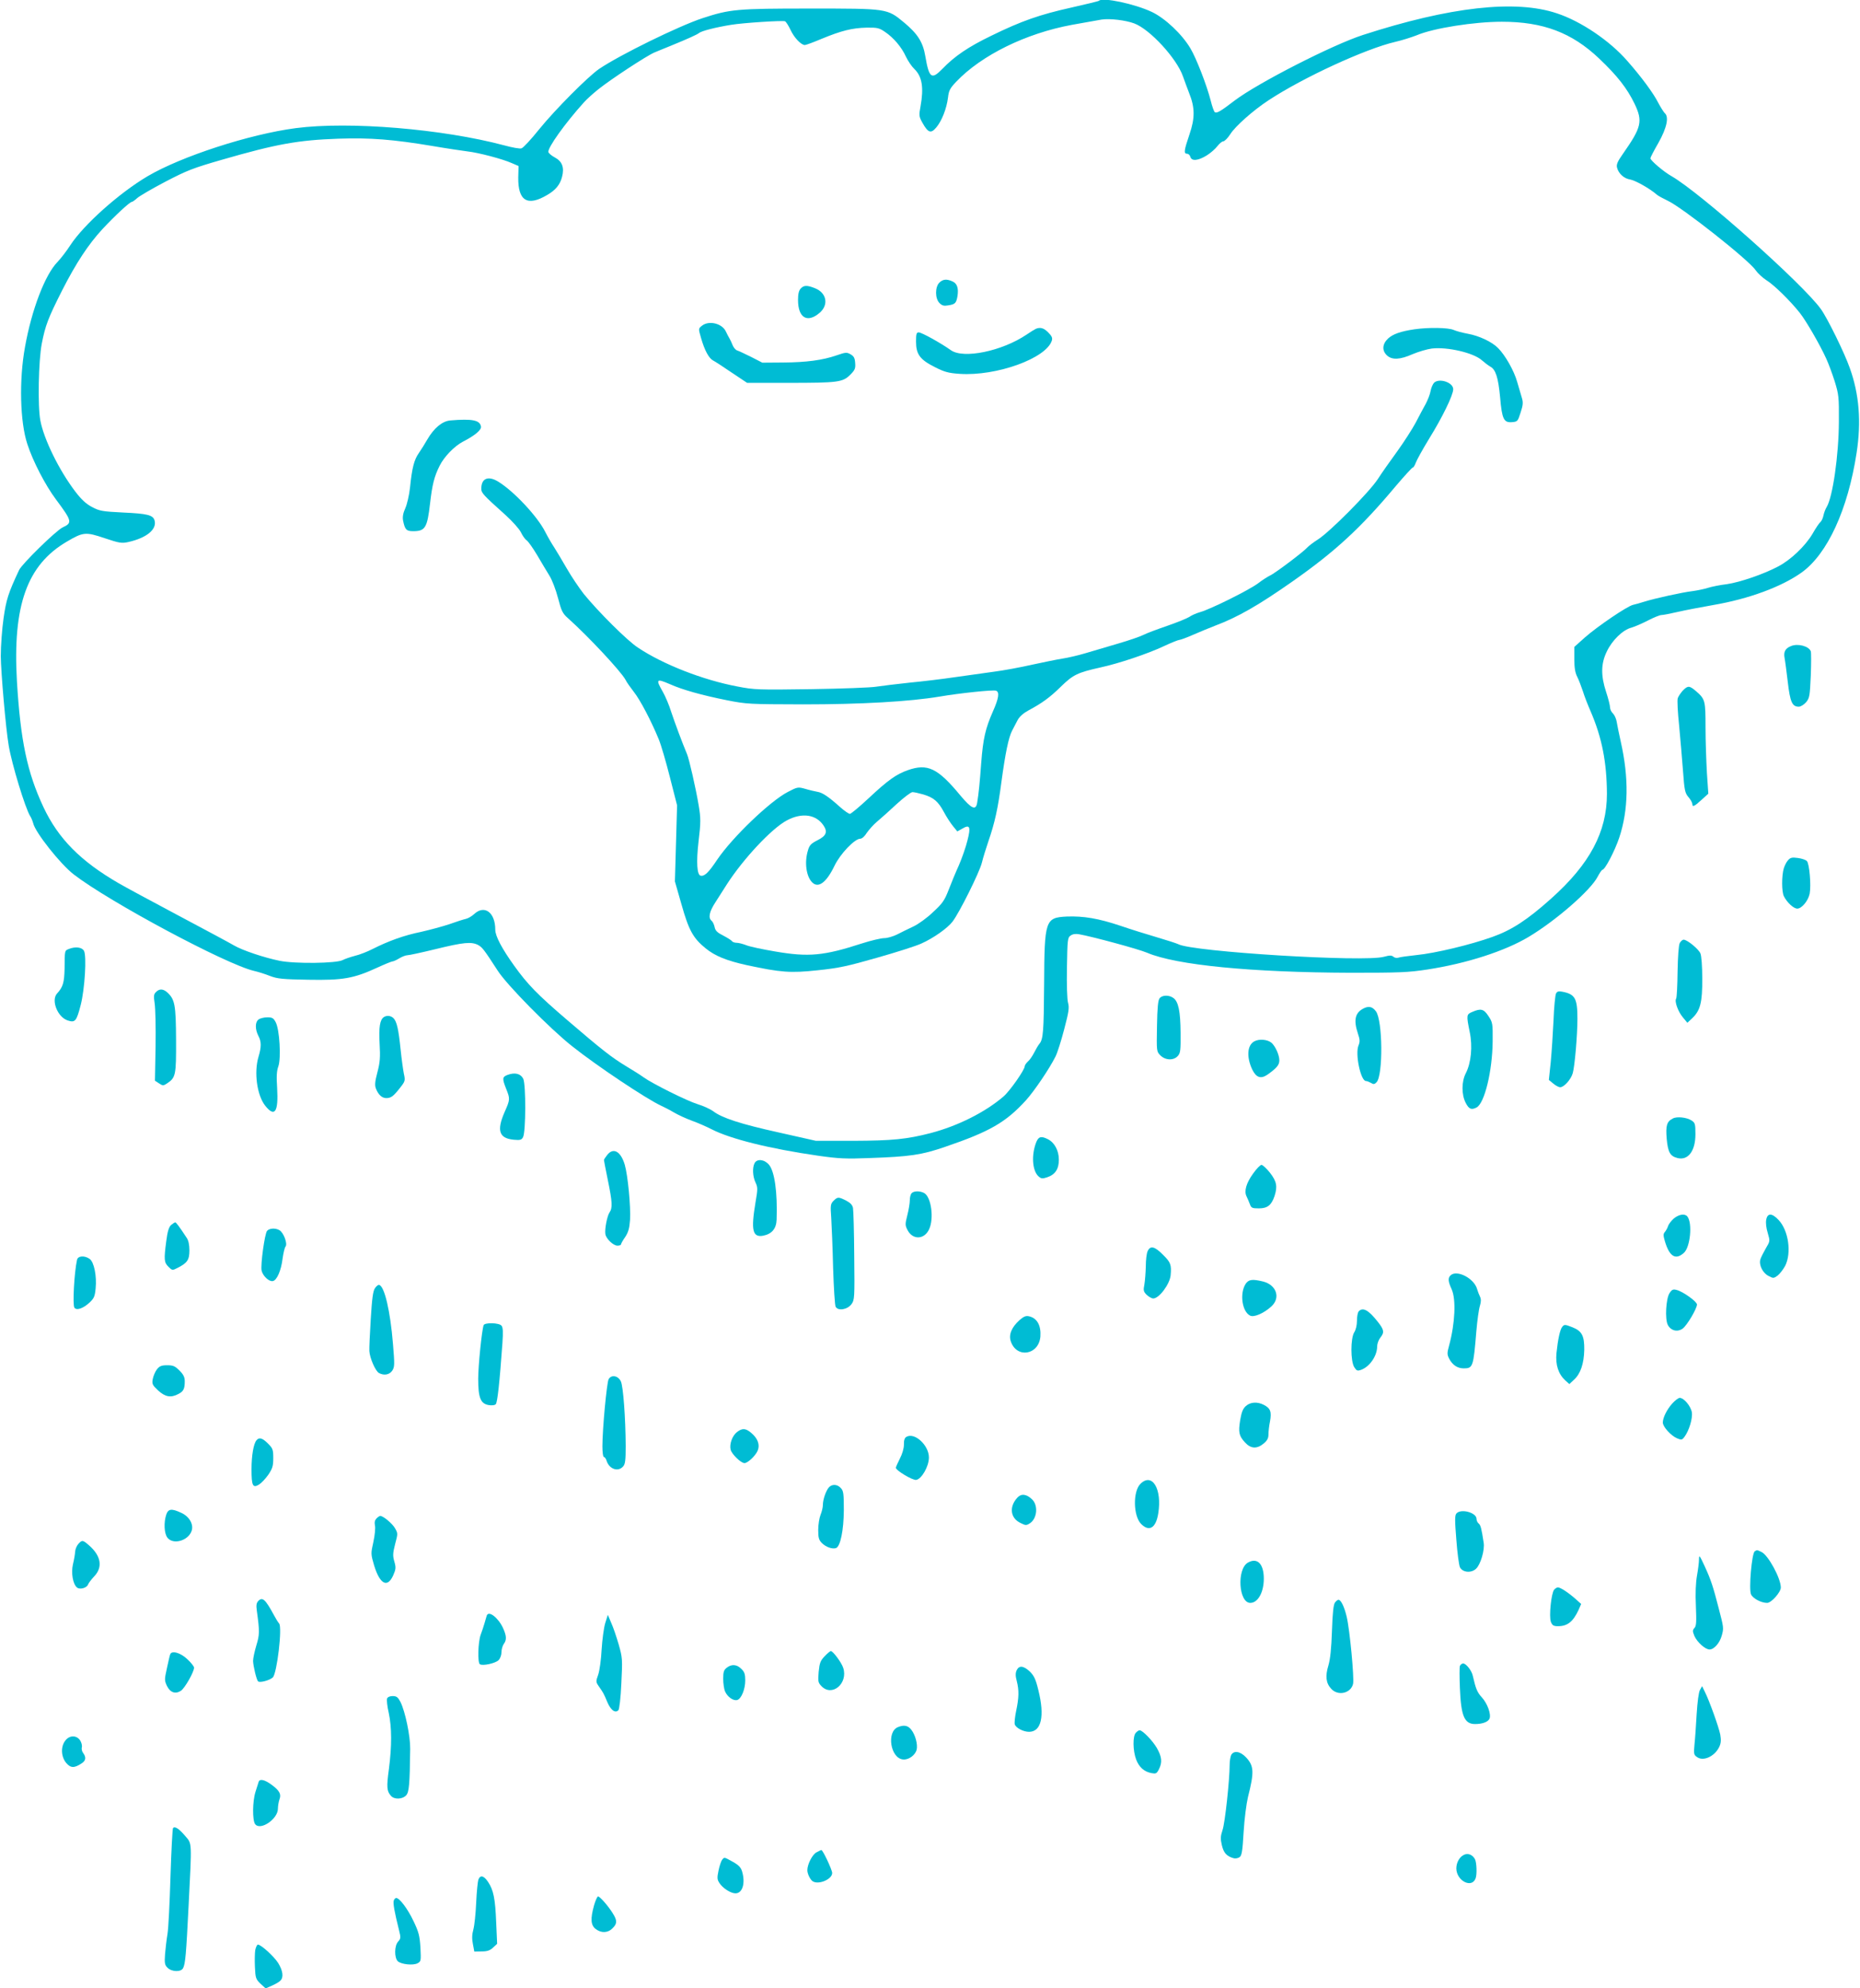 <?xml version="1.0" standalone="no"?>
<!DOCTYPE svg PUBLIC "-//W3C//DTD SVG 20010904//EN"
 "http://www.w3.org/TR/2001/REC-SVG-20010904/DTD/svg10.dtd">
<svg version="1.0" xmlns="http://www.w3.org/2000/svg"
 width="1198pt" height="1280pt" viewBox="0 0 1198 1280"
 preserveAspectRatio="xMidYMid meet">
<g transform="translate(0,1280) scale(0.1,-0.1)"
fill="#00bcd4" stroke="none">
<path d="M7078 12795 c-2 -3 -83 -22 -179 -44 -202 -45 -320 -86 -514 -181
-147 -71 -236 -131 -316 -214 -69 -71 -85 -59 -109 81 -15 91 -49 145 -137
218 -110 91 -106 90 -608 90 -468 0 -513 -4 -690 -62 -152 -50 -530 -235 -665
-326 -72 -49 -284 -262 -387 -389 -52 -65 -103 -120 -114 -123 -10 -4 -60 5
-111 19 -397 106 -999 156 -1343 111 -298 -39 -738 -182 -955 -310 -184 -109
-411 -312 -498 -445 -23 -36 -60 -84 -82 -107 -80 -82 -166 -306 -209 -547
-39 -213 -32 -483 15 -625 36 -111 116 -265 184 -356 105 -141 107 -151 43
-181 -42 -20 -261 -234 -280 -274 -70 -149 -83 -191 -100 -310 -10 -69 -18
-179 -18 -245 1 -102 32 -464 51 -575 20 -120 106 -402 138 -454 8 -11 16 -33
20 -47 13 -58 175 -263 261 -329 228 -176 981 -579 1161 -621 27 -6 74 -21
104 -33 48 -18 80 -21 247 -24 221 -4 291 8 443 78 48 22 92 40 98 40 6 0 26
9 44 20 18 11 42 20 53 20 11 0 94 18 184 40 176 43 227 48 270 26 27 -15 37
-27 127 -166 59 -92 336 -373 479 -486 161 -128 478 -339 573 -383 20 -9 57
-28 82 -43 25 -15 77 -39 115 -53 39 -14 96 -39 127 -55 122 -63 375 -126 688
-171 133 -19 180 -21 330 -15 260 9 336 20 487 72 287 98 391 157 522 301 52
58 149 200 189 280 12 23 37 102 56 175 30 114 34 140 25 172 -6 21 -9 117 -7
227 3 177 4 192 23 205 13 10 32 13 55 9 85 -15 381 -95 438 -119 187 -80 674
-127 1312 -129 315 0 371 2 494 21 254 39 500 119 652 210 177 106 399 300
444 387 13 25 27 45 31 45 16 0 79 120 108 206 60 180 63 384 10 619 -11 50
-23 107 -26 127 -3 20 -14 44 -24 54 -10 9 -19 27 -19 39 0 12 -11 57 -25 99
-35 106 -34 183 4 261 34 72 103 140 159 154 21 6 69 27 106 46 37 19 76 35
86 35 11 0 58 9 105 20 47 11 152 31 232 45 227 39 438 117 567 209 166 119
298 405 354 770 31 201 17 378 -44 547 -33 95 -144 321 -186 379 -115 161
-778 751 -964 857 -48 27 -134 100 -134 114 0 5 23 50 52 100 54 96 69 167 40
191 -7 7 -26 37 -42 67 -30 60 -108 166 -199 269 -112 129 -298 255 -453 306
-267 90 -690 42 -1249 -139 -198 -64 -678 -310 -825 -421 -94 -72 -117 -85
-130 -76 -5 4 -17 37 -26 74 -25 98 -93 274 -131 337 -54 91 -162 193 -248
234 -110 52 -317 96 -341 72z m228 -146 c101 -38 273 -225 313 -340 10 -30 29
-78 40 -108 38 -94 38 -162 2 -267 -35 -103 -38 -124 -15 -124 9 0 18 -9 21
-20 8 -29 50 -25 105 9 26 16 56 43 69 60 13 17 30 31 38 31 9 1 29 21 45 46
32 51 147 153 246 218 223 147 626 332 815 376 44 10 107 30 140 43 108 46
371 87 548 87 266 0 451 -70 627 -237 118 -112 180 -192 228 -291 54 -113 45
-151 -74 -321 -36 -51 -44 -70 -39 -90 10 -39 45 -71 86 -77 33 -6 127 -59
170 -97 9 -8 41 -25 70 -39 92 -42 523 -382 567 -448 13 -19 44 -48 69 -64 49
-30 153 -132 215 -210 40 -50 131 -207 171 -296 14 -30 38 -95 54 -145 26 -85
28 -100 27 -260 -1 -217 -40 -487 -79 -550 -7 -11 -16 -34 -20 -52 -3 -17 -12
-37 -19 -43 -8 -6 -31 -40 -52 -77 -46 -78 -140 -168 -221 -210 -94 -50 -247
-102 -330 -114 -43 -5 -98 -16 -123 -24 -25 -8 -70 -17 -100 -21 -61 -7 -240
-46 -310 -68 -25 -8 -57 -17 -71 -20 -38 -8 -233 -141 -312 -211 l-67 -60 0
-78 c0 -56 5 -88 19 -115 10 -20 26 -62 36 -92 9 -30 32 -89 50 -130 73 -169
104 -328 105 -531 0 -245 -110 -452 -360 -675 -152 -136 -253 -202 -377 -246
-139 -50 -367 -105 -489 -117 -56 -6 -108 -13 -118 -17 -9 -3 -23 -1 -31 6
-12 10 -24 10 -61 0 -126 -36 -1234 32 -1325 81 -10 5 -71 25 -136 44 -65 19
-171 52 -235 74 -143 48 -239 64 -347 60 -139 -7 -144 -22 -146 -439 -2 -301
-6 -351 -30 -380 -7 -8 -22 -33 -33 -55 -11 -22 -29 -49 -41 -59 -12 -11 -21
-25 -21 -31 0 -23 -96 -160 -137 -195 -118 -101 -293 -189 -468 -235 -155 -40
-247 -49 -500 -50 l-240 0 -240 54 c-244 54 -365 93 -422 137 -18 13 -63 34
-100 45 -68 21 -291 132 -348 173 -16 12 -66 44 -110 70 -96 58 -157 106 -380
297 -196 168 -256 230 -343 351 -79 110 -122 191 -122 232 0 111 -69 163 -136
101 -15 -14 -39 -28 -53 -31 -14 -3 -62 -18 -106 -34 -44 -15 -127 -37 -184
-50 -108 -22 -208 -58 -311 -110 -33 -17 -84 -37 -114 -44 -30 -8 -65 -20 -78
-27 -39 -22 -309 -25 -407 -5 -102 21 -239 67 -294 99 -23 14 -184 100 -357
192 -173 92 -346 185 -385 208 -246 142 -390 288 -485 490 -105 224 -148 429
-171 811 -28 488 65 749 322 899 105 62 121 63 243 22 95 -32 110 -34 152 -25
120 27 187 83 169 141 -11 33 -47 42 -200 49 -139 7 -154 10 -203 36 -38 20
-68 48 -107 99 -105 138 -202 336 -225 457 -18 92 -12 386 9 495 23 118 41
165 132 345 90 176 167 293 258 392 82 88 177 176 190 176 4 0 20 11 34 24 14
13 96 61 182 106 140 73 179 88 363 141 353 102 492 127 753 136 203 7 353 -5
604 -47 93 -16 196 -31 227 -35 71 -8 226 -49 284 -75 l44 -19 -2 -73 c-2
-152 59 -189 187 -113 53 31 82 65 95 116 16 60 1 100 -46 125 -21 11 -40 27
-42 35 -5 28 108 186 230 321 18 20 60 58 93 84 80 64 310 215 360 236 22 9
67 28 100 41 120 49 174 74 187 84 16 14 108 37 206 53 78 13 330 29 348 23 6
-2 22 -27 35 -54 23 -51 69 -99 93 -99 7 0 56 18 108 40 126 52 196 70 290 72
70 1 81 -2 119 -28 56 -38 107 -99 134 -159 13 -27 37 -63 54 -79 50 -48 62
-119 40 -241 -11 -58 -10 -65 12 -105 37 -66 55 -72 90 -30 35 42 66 120 75
192 5 45 13 60 53 102 163 171 448 311 745 366 89 16 175 31 191 34 54 8 155
-4 211 -25z"/>
<path d="M6050 10980 c-28 -28 -28 -102 1 -131 17 -17 29 -20 57 -15 44 7 51
14 59 59 8 51 -2 82 -32 95 -37 17 -62 15 -85 -8z"/>
<path d="M5157 10942 c-12 -13 -17 -36 -17 -73 0 -115 59 -151 138 -84 61 51
47 129 -28 159 -52 21 -73 20 -93 -2z"/>
<path d="M4520 10702 c-22 -18 -22 -18 -5 -77 23 -81 51 -132 78 -146 12 -6
66 -41 120 -78 l99 -66 266 0 c320 0 350 4 398 52 30 30 35 40 32 76 -2 33 -9
44 -30 56 -24 14 -32 13 -90 -7 -90 -31 -193 -45 -345 -46 l-133 -1 -72 37
c-40 20 -81 39 -91 42 -9 3 -22 18 -28 33 -6 15 -15 35 -20 43 -5 8 -16 29
-24 46 -24 52 -110 73 -155 36z"/>
<path d="M6672 10683 c-7 -3 -35 -20 -61 -38 -158 -106 -405 -157 -486 -100
-68 48 -189 115 -208 115 -14 0 -17 -10 -17 -59 0 -82 25 -116 120 -164 63
-32 88 -39 161 -44 237 -16 559 100 594 215 5 17 -1 29 -24 52 -28 28 -50 35
-79 23z"/>
<path d="M9111 10680 c-89 -13 -140 -31 -171 -60 -37 -35 -40 -77 -7 -108 33
-31 85 -28 166 8 38 16 93 32 123 36 101 12 271 -28 323 -76 17 -15 41 -33 53
-40 35 -18 52 -69 64 -198 12 -141 24 -164 76 -160 36 3 38 5 56 62 16 48 17
66 8 95 -6 20 -19 66 -30 102 -20 72 -77 172 -123 218 -39 40 -122 79 -194 92
-33 6 -75 17 -93 25 -35 15 -160 17 -251 4z"/>
<path d="M9236 10335 c-8 -9 -18 -32 -22 -53 -3 -20 -18 -57 -31 -82 -14 -25
-43 -79 -64 -120 -22 -41 -75 -124 -119 -185 -44 -60 -101 -141 -126 -180 -55
-84 -308 -339 -385 -388 -30 -19 -61 -43 -69 -52 -22 -26 -210 -168 -241 -181
-14 -7 -48 -28 -75 -49 -55 -42 -306 -167 -374 -186 -25 -7 -56 -21 -70 -31
-14 -9 -77 -35 -141 -57 -64 -22 -134 -48 -155 -59 -22 -11 -95 -36 -164 -56
-69 -20 -163 -48 -210 -62 -47 -14 -112 -29 -145 -34 -33 -5 -121 -23 -195
-39 -74 -17 -187 -38 -250 -46 -63 -9 -176 -25 -250 -35 -74 -11 -205 -27
-290 -35 -85 -9 -182 -21 -215 -26 -33 -6 -222 -13 -420 -16 -341 -5 -367 -4
-475 17 -223 42 -481 143 -642 251 -69 45 -256 232 -348 345 -31 40 -81 114
-110 165 -30 52 -66 112 -80 134 -15 22 -41 67 -58 100 -50 100 -203 263 -303
324 -65 40 -109 21 -109 -45 0 -28 10 -39 157 -171 44 -40 88 -89 98 -110 10
-21 26 -44 36 -51 11 -7 41 -50 68 -95 26 -45 62 -104 79 -132 18 -28 42 -92
56 -145 22 -84 29 -99 64 -130 132 -118 342 -343 371 -397 7 -15 32 -50 53
-77 41 -51 113 -189 161 -306 15 -36 47 -146 72 -245 l46 -180 -7 -245 -7
-245 43 -150 c46 -163 74 -215 154 -280 61 -50 135 -80 266 -109 219 -47 281
-52 457 -33 135 14 191 26 383 81 124 35 252 76 284 91 77 34 169 99 201 141
44 57 173 316 189 379 8 33 27 94 41 135 43 124 63 217 85 385 25 185 46 287
69 331 9 17 25 47 35 67 12 23 37 45 70 63 88 47 139 84 211 155 77 75 107 89
250 121 121 26 308 89 412 138 47 22 92 40 99 40 7 0 48 15 91 34 43 19 105
44 138 57 147 55 281 132 502 287 275 193 438 344 661 610 57 67 107 122 112
122 4 0 13 14 19 31 6 17 44 86 85 153 88 142 156 283 156 320 0 44 -91 74
-124 41z m-4921 -1940 c80 -36 206 -71 365 -103 131 -26 146 -26 495 -27 370
0 685 18 876 50 128 22 347 45 364 38 24 -8 18 -49 -20 -134 -48 -109 -63
-174 -75 -329 -10 -135 -16 -196 -26 -257 -8 -53 -35 -42 -108 45 -147 178
-212 208 -340 163 -73 -26 -126 -63 -252 -181 -59 -55 -113 -100 -120 -100 -7
0 -35 19 -62 43 -77 69 -115 94 -147 99 -16 3 -52 11 -78 19 -47 13 -50 13
-113 -20 -114 -59 -357 -292 -454 -435 -56 -84 -82 -109 -107 -104 -24 4 -29
87 -14 218 15 125 15 152 1 235 -18 108 -61 297 -75 330 -30 71 -78 200 -102
272 -13 43 -38 101 -54 129 -47 82 -42 87 46 49z m1632 -710 c67 -20 96 -45
133 -114 17 -32 44 -73 59 -91 l27 -33 32 18 c49 29 56 12 33 -77 -10 -41 -35
-113 -55 -159 -21 -46 -51 -119 -67 -161 -26 -67 -40 -86 -100 -141 -37 -36
-94 -77 -126 -92 -32 -15 -79 -38 -104 -51 -26 -13 -63 -24 -83 -24 -20 0 -85
-15 -144 -34 -246 -80 -344 -89 -559 -52 -83 14 -168 32 -188 41 -21 8 -48 15
-61 15 -12 0 -26 5 -29 10 -4 6 -29 22 -56 36 -38 19 -51 31 -56 54 -3 16 -12
35 -19 41 -24 19 -16 59 24 120 20 32 54 84 74 116 106 164 288 359 386 411
97 52 189 39 237 -34 27 -41 16 -66 -40 -94 -41 -21 -52 -32 -61 -65 -24 -77
-11 -168 27 -206 40 -40 92 -1 144 107 37 77 130 174 166 174 11 0 29 16 42
38 14 20 43 53 66 72 23 19 80 70 126 113 46 42 92 77 102 77 11 0 42 -7 70
-15z"/>
<path d="M2900 10093 c-52 -5 -104 -48 -148 -123 -14 -25 -38 -63 -53 -85 -32
-45 -45 -96 -58 -223 -5 -48 -19 -108 -30 -133 -15 -33 -19 -57 -15 -80 12
-59 21 -69 65 -69 78 0 91 22 109 179 14 121 27 173 61 241 29 59 95 127 150
156 76 39 120 75 117 97 -6 42 -56 52 -198 40z"/>
<path d="M11535 8640 c-36 -14 -48 -37 -41 -75 4 -20 13 -90 21 -157 15 -128
28 -158 71 -158 12 0 33 13 47 29 22 27 24 39 30 171 3 79 3 149 0 157 -13 33
-84 52 -128 33z"/>
<path d="M10838 8353 c-14 -16 -29 -38 -32 -49 -4 -12 0 -91 9 -175 8 -85 19
-216 25 -293 9 -125 13 -142 35 -168 14 -16 25 -36 25 -44 0 -22 12 -17 59 26
l44 40 -9 133 c-4 72 -9 204 -9 292 0 175 -2 183 -60 234 -44 38 -54 38 -87 4z"/>
<path d="M11517 7262 c-10 -10 -22 -34 -28 -53 -14 -48 -14 -152 1 -180 21
-41 63 -79 86 -79 29 0 71 51 80 97 10 53 -2 193 -18 209 -7 8 -34 17 -58 20
-37 5 -48 3 -63 -14z"/>
<path d="M10819 6728 c-7 -13 -12 -84 -14 -183 -1 -90 -5 -168 -9 -174 -12
-18 12 -84 43 -121 l29 -35 31 29 c53 50 66 103 65 256 0 78 -5 146 -12 162
-12 28 -85 88 -108 88 -7 0 -19 -10 -25 -22z"/>
<path d="M443 6690 c-27 -11 -26 -7 -27 -125 -2 -91 -10 -120 -49 -162 -39
-44 4 -152 69 -173 48 -16 57 -5 84 100 26 102 39 314 21 348 -13 24 -56 29
-98 12z"/>
<path d="M1005 6413 c-15 -14 -16 -26 -9 -72 5 -31 8 -156 6 -278 l-4 -221 26
-17 c24 -16 28 -16 51 -1 57 38 60 52 59 281 -1 225 -8 260 -55 304 -27 25
-52 27 -74 4z"/>
<path d="M10022 6403 c-5 -10 -13 -88 -16 -173 -4 -85 -12 -206 -18 -269 l-12
-114 28 -23 c15 -13 35 -24 45 -24 25 0 70 51 81 91 13 46 30 245 30 350 0
131 -15 158 -97 174 -24 5 -34 2 -41 -12z"/>
<path d="M7469 6373 c-10 -12 -15 -59 -17 -179 -3 -163 -3 -164 22 -189 32
-32 85 -34 112 -4 17 19 19 36 18 148 -1 141 -14 203 -47 226 -28 20 -71 19
-88 -2z"/>
<path d="M8778 6305 c-51 -28 -60 -75 -32 -159 13 -39 14 -52 4 -77 -23 -54
14 -229 48 -229 7 0 21 -6 32 -12 16 -10 23 -10 36 4 43 43 40 399 -4 457 -23
31 -48 36 -84 16z"/>
<path d="M9483 6285 c-38 -16 -39 -20 -17 -128 20 -95 9 -201 -25 -267 -28
-54 -28 -137 -1 -190 21 -41 37 -48 71 -30 51 28 101 233 103 425 1 115 0 122
-27 163 -30 46 -49 51 -104 27z"/>
<path d="M2473 6252 c-26 -16 -34 -66 -28 -171 5 -88 3 -119 -14 -184 -16 -60
-18 -84 -10 -105 16 -41 39 -62 68 -62 31 1 45 12 89 68 32 41 33 45 23 90 -5
26 -15 97 -21 157 -13 127 -24 178 -46 200 -17 16 -42 19 -61 7z"/>
<path d="M1665 6236 c-22 -16 -23 -62 -1 -105 20 -37 20 -72 1 -135 -30 -100
-10 -249 44 -316 61 -76 85 -39 76 115 -5 75 -3 110 8 140 18 53 8 235 -17
283 -14 27 -22 32 -54 32 -21 0 -46 -6 -57 -14z"/>
<path d="M8078 6095 c-45 -25 -50 -100 -13 -180 26 -53 55 -63 97 -35 61 43
78 63 78 93 0 34 -24 88 -49 112 -26 23 -81 28 -113 10z"/>
<path d="M3268 5879 c-33 -13 -34 -23 -8 -89 26 -65 26 -69 -10 -150 -52 -119
-36 -169 59 -178 42 -4 51 -1 60 17 18 33 19 339 1 376 -17 33 -54 42 -102 24z"/>
<path d="M10775 5599 c-40 -20 -47 -46 -40 -131 8 -87 22 -112 70 -124 68 -17
115 46 115 153 0 66 -2 74 -25 89 -31 20 -94 27 -120 13z"/>
<path d="M6675 5448 c-33 -82 -27 -185 14 -222 17 -15 25 -16 55 -6 52 17 76
53 76 113 0 58 -27 110 -70 132 -43 22 -60 18 -75 -17z"/>
<path d="M3911 5364 c-12 -15 -21 -29 -21 -33 0 -3 11 -61 25 -129 29 -141 31
-179 11 -208 -15 -21 -32 -106 -27 -139 4 -30 51 -75 78 -75 13 0 23 4 23 9 0
4 12 26 27 47 20 31 27 55 31 110 5 86 -14 286 -34 355 -26 87 -74 113 -113
63z"/>
<path d="M4860 5311 c-15 -29 -12 -86 6 -124 15 -32 15 -42 0 -129 -30 -179
-19 -226 49 -214 56 11 85 45 87 103 6 179 -13 310 -49 354 -30 35 -77 40 -93
10z"/>
<path d="M8071 5244 c-45 -62 -59 -114 -42 -147 6 -12 15 -34 21 -49 9 -25 14
-28 58 -28 55 0 81 20 101 79 20 62 14 95 -29 150 -22 28 -47 51 -55 51 -8 0
-32 -25 -54 -56z"/>
<path d="M5872 5118 c-7 -7 -12 -27 -12 -45 0 -19 -7 -62 -16 -97 -15 -58 -14
-66 1 -95 33 -65 108 -63 139 4 33 69 14 210 -32 234 -27 14 -65 14 -80 -1z"/>
<path d="M5369 5069 c-20 -20 -21 -29 -15 -113 3 -50 9 -194 12 -321 4 -126
11 -238 16 -248 15 -29 76 -19 102 16 20 28 21 38 18 310 -1 155 -5 294 -8
310 -4 19 -17 33 -44 47 -49 25 -55 25 -81 -1z"/>
<path d="M10781 4955 c-16 -14 -33 -36 -37 -48 -3 -12 -13 -29 -20 -38 -12
-13 -12 -23 0 -63 29 -96 68 -120 121 -73 42 36 57 192 23 235 -17 20 -54 14
-87 -13z"/>
<path d="M11376 4947 c-4 -19 0 -55 10 -86 15 -52 15 -52 -13 -99 -15 -26 -31
-58 -35 -71 -10 -35 15 -87 53 -106 30 -16 33 -16 58 2 14 11 36 39 49 63 42
83 22 227 -42 295 -43 46 -72 46 -80 2z"/>
<path d="M1102 4913 c-14 -13 -23 -40 -31 -103 -16 -121 -14 -138 14 -166 24
-24 26 -24 57 -8 64 32 78 52 78 113 0 37 -6 65 -18 82 -47 72 -68 99 -73 99
-4 0 -16 -8 -27 -17z"/>
<path d="M1720 4875 c-15 -18 -43 -220 -35 -256 8 -34 48 -72 72 -67 26 4 54
68 63 144 5 35 13 71 19 78 15 18 -13 92 -40 106 -26 15 -65 12 -79 -5z"/>
<path d="M7392 4745 c-7 -14 -12 -58 -12 -98 -1 -40 -5 -92 -9 -116 -8 -39 -6
-47 15 -68 13 -12 32 -23 42 -23 38 0 107 93 112 150 6 67 0 83 -49 131 -54
55 -82 61 -99 24z"/>
<path d="M496 4688 c-18 -81 -29 -289 -17 -307 13 -20 56 -6 97 32 30 28 35
40 40 92 8 79 -10 170 -39 190 -33 23 -76 20 -81 -7z"/>
<path d="M9342 4588 c-17 -17 -15 -39 8 -89 29 -65 22 -218 -16 -360 -14 -51
-14 -59 0 -87 21 -40 53 -62 93 -62 60 0 63 8 82 240 6 69 16 142 23 163 8 27
8 43 0 60 -6 12 -14 33 -18 47 -19 70 -132 128 -172 88z"/>
<path d="M8023 4534 c-39 -60 -24 -177 28 -204 24 -14 91 15 139 60 59 55 31
137 -54 159 -70 17 -93 14 -113 -15z"/>
<path d="M2415 4506 c-13 -19 -19 -68 -27 -198 -6 -95 -10 -188 -9 -206 2 -44
39 -130 62 -142 33 -18 68 -11 86 16 15 24 15 39 4 172 -17 210 -54 368 -88
379 -6 3 -19 -7 -28 -21z"/>
<path d="M10753 4474 c-23 -36 -30 -167 -11 -204 20 -38 62 -48 96 -24 28 21
91 127 92 155 0 19 -92 85 -132 94 -22 6 -30 2 -45 -21z"/>
<path d="M8752 4358 c-7 -7 -12 -34 -12 -60 0 -30 -7 -59 -17 -75 -25 -38 -25
-188 0 -226 15 -23 20 -25 45 -16 55 21 102 90 102 150 0 17 9 42 20 56 28 35
25 51 -16 103 -59 75 -95 95 -122 68z"/>
<path d="M6567 4301 c-51 -46 -71 -93 -57 -136 37 -113 181 -90 191 30 5 71
-21 118 -72 130 -21 5 -34 0 -62 -24z"/>
<path d="M3115 4268 c-12 -34 -35 -263 -35 -345 0 -121 15 -159 65 -169 23 -4
41 -2 48 5 11 11 25 141 43 393 5 73 4 101 -6 113 -16 19 -108 21 -115 3z"/>
<path d="M10062 4257 c-14 -16 -28 -82 -37 -169 -7 -76 12 -134 57 -176 l26
-23 30 28 c42 38 64 103 66 193 1 89 -15 120 -75 144 -48 19 -54 20 -67 3z"/>
<path d="M1011 3984 c-11 -14 -23 -42 -27 -62 -6 -32 -3 -39 34 -74 46 -42 82
-49 131 -23 33 17 41 33 41 82 0 26 -8 43 -34 69 -29 29 -41 34 -79 34 -37 0
-49 -5 -66 -26z"/>
<path d="M3920 3920 c-12 -23 -40 -319 -40 -432 0 -38 4 -68 9 -68 5 0 13 -10
17 -22 16 -56 74 -77 107 -40 14 15 17 40 17 133 -1 182 -16 383 -31 415 -18
38 -62 45 -79 14z"/>
<path d="M10770 3763 c-35 -40 -60 -91 -60 -122 0 -27 53 -85 91 -101 29 -12
33 -12 49 10 29 39 53 118 47 157 -7 40 -51 93 -78 93 -9 0 -31 -17 -49 -37z"/>
<path d="M8025 3748 c-20 -18 -28 -39 -37 -90 -13 -80 -8 -103 31 -145 37 -41
77 -43 120 -7 23 19 31 34 31 59 0 18 4 56 10 84 11 62 3 84 -40 106 -41 21
-85 19 -115 -7z"/>
<path d="M4747 3580 c-31 -24 -50 -78 -41 -114 7 -28 66 -86 89 -86 21 0 71
47 85 80 16 38 1 79 -42 115 -36 30 -57 31 -91 5z"/>
<path d="M5838 3549 c-11 -6 -17 -22 -16 -50 0 -24 -10 -59 -26 -90 -14 -28
-26 -54 -26 -59 0 -17 108 -82 131 -78 35 5 82 87 82 144 0 79 -92 164 -145
133z"/>
<path d="M1652 3527 c-19 -22 -32 -99 -32 -187 0 -105 8 -122 47 -99 15 9 43
38 61 64 27 40 32 56 32 107 0 55 -3 63 -34 94 -36 36 -57 42 -74 21z"/>
<path d="M7345 3246 c-49 -49 -46 -207 5 -258 52 -52 95 -26 110 67 26 158
-39 267 -115 191z"/>
<path d="M5338 3223 c-19 -23 -38 -78 -38 -113 0 -15 -7 -44 -15 -63 -8 -20
-15 -64 -15 -97 0 -51 4 -65 24 -85 26 -26 67 -40 91 -32 28 11 49 115 50 243
0 106 -2 125 -19 143 -23 26 -58 27 -78 4z"/>
<path d="M6553 3158 c-55 -59 -46 -133 21 -164 32 -16 37 -16 60 -1 47 31 54
117 12 155 -35 33 -68 37 -93 10z"/>
<path d="M1071 3049 c-17 -51 -14 -123 8 -150 37 -46 133 -19 155 44 15 42
-15 94 -67 117 -62 29 -83 26 -96 -11z"/>
<path d="M9380 3055 c-10 -12 -10 -47 0 -167 6 -84 17 -164 23 -178 16 -34 73
-40 104 -10 29 26 57 121 49 168 -14 91 -19 112 -32 123 -8 6 -14 20 -14 30 0
41 -102 68 -130 34z"/>
<path d="M2425 3024 c-11 -12 -14 -25 -10 -46 4 -16 -1 -63 -10 -105 -17 -76
-17 -78 5 -153 37 -120 85 -145 122 -64 18 41 19 51 8 90 -11 37 -10 54 5 113
18 67 18 69 -1 102 -18 31 -76 79 -95 79 -4 0 -15 -7 -24 -16z"/>
<path d="M505 2860 c-11 -12 -20 -34 -21 -50 -1 -17 -7 -53 -14 -81 -13 -55
-1 -128 26 -150 18 -15 63 -3 71 19 3 9 21 33 40 53 56 59 44 131 -32 198 -42
37 -46 37 -70 11z"/>
<path d="M11302 2812 c-19 -13 -39 -243 -24 -277 13 -27 65 -55 104 -55 27 0
88 69 88 99 0 60 -82 210 -125 229 -30 14 -27 14 -43 4z"/>
<path d="M10943 2760 c0 -19 -6 -66 -13 -105 -8 -45 -11 -114 -7 -195 4 -102
3 -128 -9 -141 -13 -15 -13 -21 -1 -51 17 -40 70 -88 98 -88 29 0 66 42 79 91
13 46 12 52 -20 174 -36 140 -50 183 -89 268 -34 74 -38 79 -38 47z"/>
<path d="M8037 2739 c-72 -42 -59 -259 16 -259 49 0 87 68 87 156 0 96 -42
138 -103 103z"/>
<path d="M10010 2565 c-19 -23 -34 -174 -21 -207 9 -23 17 -28 46 -28 61 0 97
29 132 104 l17 39 -39 35 c-46 40 -95 72 -111 72 -6 0 -17 -7 -24 -15z"/>
<path d="M1664 2493 c-12 -13 -15 -27 -10 -62 19 -137 18 -156 -3 -225 -11
-37 -21 -82 -21 -100 1 -33 22 -121 32 -131 10 -11 75 6 95 25 27 25 62 322
41 347 -7 8 -22 32 -33 53 -55 102 -74 120 -101 93z"/>
<path d="M8599 2483 c-10 -11 -16 -63 -20 -182 -4 -117 -11 -183 -23 -224 -21
-69 -16 -114 19 -151 44 -47 126 -28 140 33 8 37 -21 346 -41 431 -15 64 -37
110 -53 110 -5 0 -15 -7 -22 -17z"/>
<path d="M3135 2398 c-2 -7 -8 -29 -14 -48 -5 -19 -17 -53 -25 -75 -17 -46
-21 -181 -5 -190 18 -12 100 6 120 26 11 11 19 33 19 52 0 18 7 42 15 53 19
26 18 51 -5 102 -31 67 -93 115 -105 80z"/>
<path d="M3898 2349 c-9 -30 -19 -106 -23 -169 -3 -63 -13 -136 -22 -162 -16
-44 -15 -48 3 -74 30 -43 32 -46 55 -101 22 -53 51 -75 72 -54 6 6 15 79 19
173 8 156 7 165 -17 250 -14 48 -35 111 -48 139 l-22 52 -17 -54z"/>
<path d="M5312 2137 c-28 -29 -33 -43 -39 -100 -5 -62 -4 -70 17 -92 68 -73
174 16 141 117 -11 34 -66 108 -80 108 -4 0 -22 -15 -39 -33z"/>
<path d="M1096 2148 c-3 -7 -12 -47 -21 -89 -16 -72 -16 -78 0 -113 21 -43 54
-55 90 -32 25 16 85 122 85 149 0 8 -20 33 -45 56 -45 42 -101 56 -109 29z"/>
<path d="M9403 2074 c-3 -8 -3 -72 0 -142 7 -181 29 -232 98 -232 48 0 84 14
93 35 11 29 -14 98 -50 137 -30 33 -39 56 -58 139 -7 33 -43 79 -62 79 -8 0
-17 -7 -21 -16z"/>
<path d="M4680 2062 c-18 -14 -22 -28 -22 -70 0 -29 5 -66 12 -82 15 -35 54
-63 79 -55 26 8 51 69 51 126 0 40 -5 55 -25 74 -29 30 -64 32 -95 7z"/>
<path d="M6548 2046 c-8 -18 -8 -37 1 -70 15 -59 14 -106 -4 -191 -8 -38 -12
-78 -9 -87 7 -23 55 -48 92 -48 79 0 102 100 60 268 -17 71 -28 93 -55 120
-41 38 -69 41 -85 8z"/>
<path d="M10949 1919 c-8 -14 -16 -76 -21 -154 -4 -71 -10 -160 -14 -196 -6
-62 -4 -68 17 -82 40 -29 113 5 142 65 12 25 13 44 7 80 -10 50 -71 220 -100
277 l-17 35 -14 -25z"/>
<path d="M2493 1864 c-3 -9 1 -51 11 -93 20 -95 20 -212 1 -360 -16 -117 -14
-143 13 -173 21 -25 74 -23 98 3 19 21 23 68 26 299 1 83 -32 241 -63 303 -16
30 -25 37 -50 37 -18 0 -32 -6 -36 -16z"/>
<path d="M5783 1680 c-74 -30 -48 -200 33 -208 36 -4 79 27 88 63 8 33 -8 95
-35 129 -21 27 -47 32 -86 16z"/>
<path d="M7316 1644 c-21 -21 -20 -115 2 -173 19 -49 51 -78 99 -87 28 -5 33
-3 47 24 23 45 20 80 -13 138 -28 48 -92 114 -111 114 -5 0 -16 -7 -24 -16z"/>
<path d="M421 1594 c-31 -39 -28 -104 5 -144 29 -34 52 -35 100 -3 27 17 30
39 10 66 -8 10 -12 27 -9 37 3 11 -2 31 -11 45 -23 34 -68 34 -95 -1z"/>
<path d="M7930 1501 c-5 -11 -10 -39 -10 -63 0 -97 -30 -376 -46 -421 -13 -40
-14 -55 -4 -98 12 -49 30 -70 76 -83 11 -3 28 0 38 7 14 10 19 38 26 162 5 84
18 183 28 225 41 161 39 201 -13 256 -37 39 -78 45 -95 15z"/>
<path d="M1666 1328 c-2 -7 -11 -35 -20 -63 -20 -61 -21 -184 -3 -209 33 -45
147 32 147 99 0 18 5 46 10 60 13 34 0 57 -52 95 -43 32 -76 39 -82 18z"/>
<path d="M1114 1029 c-3 -6 -11 -147 -16 -313 -5 -165 -13 -330 -19 -366 -6
-36 -13 -95 -16 -132 -4 -58 -2 -69 16 -87 27 -27 86 -29 100 -3 15 28 20 89
36 407 21 413 22 393 -21 443 -42 50 -70 67 -80 51z"/>
<path d="M5259 874 c-27 -14 -59 -77 -59 -115 0 -23 18 -60 34 -71 37 -25 126
12 126 53 0 20 -61 150 -70 148 -3 -1 -17 -7 -31 -15z"/>
<path d="M9434 860 c-32 -12 -54 -50 -54 -90 1 -79 99 -130 124 -64 10 25 7
103 -4 124 -15 27 -41 39 -66 30z"/>
<path d="M4651 826 c-6 -8 -17 -39 -23 -69 -10 -48 -9 -58 6 -81 21 -33 73
-66 103 -66 45 0 65 64 43 140 -8 27 -21 41 -60 63 -58 32 -54 31 -69 13z"/>
<path d="M3081 698 c-4 -13 -11 -79 -14 -148 -3 -69 -11 -146 -18 -172 -9 -33
-10 -60 -3 -95 l9 -48 47 1 c36 0 54 6 74 25 l26 24 -6 135 c-6 155 -17 210
-52 263 -28 42 -51 47 -63 15z"/>
<path d="M3826 532 c-24 -87 -21 -126 10 -151 36 -28 79 -27 109 4 31 30 31
50 2 96 -28 46 -83 109 -95 109 -5 0 -17 -26 -26 -58z"/>
<path d="M2536 563 c-5 -17 4 -70 34 -190 12 -48 12 -54 -6 -74 -24 -26 -25
-103 -2 -126 21 -20 99 -29 128 -13 22 12 22 16 18 101 -5 77 -11 100 -45 171
-38 80 -90 148 -111 148 -6 0 -13 -8 -16 -17z"/>
<path d="M1644 245 c-3 -19 -4 -69 -2 -110 3 -70 6 -78 36 -107 l33 -30 41 18
c23 10 47 24 54 32 22 21 16 64 -14 113 -28 44 -111 119 -131 119 -5 0 -13
-16 -17 -35z"/>
</g>
</svg>
